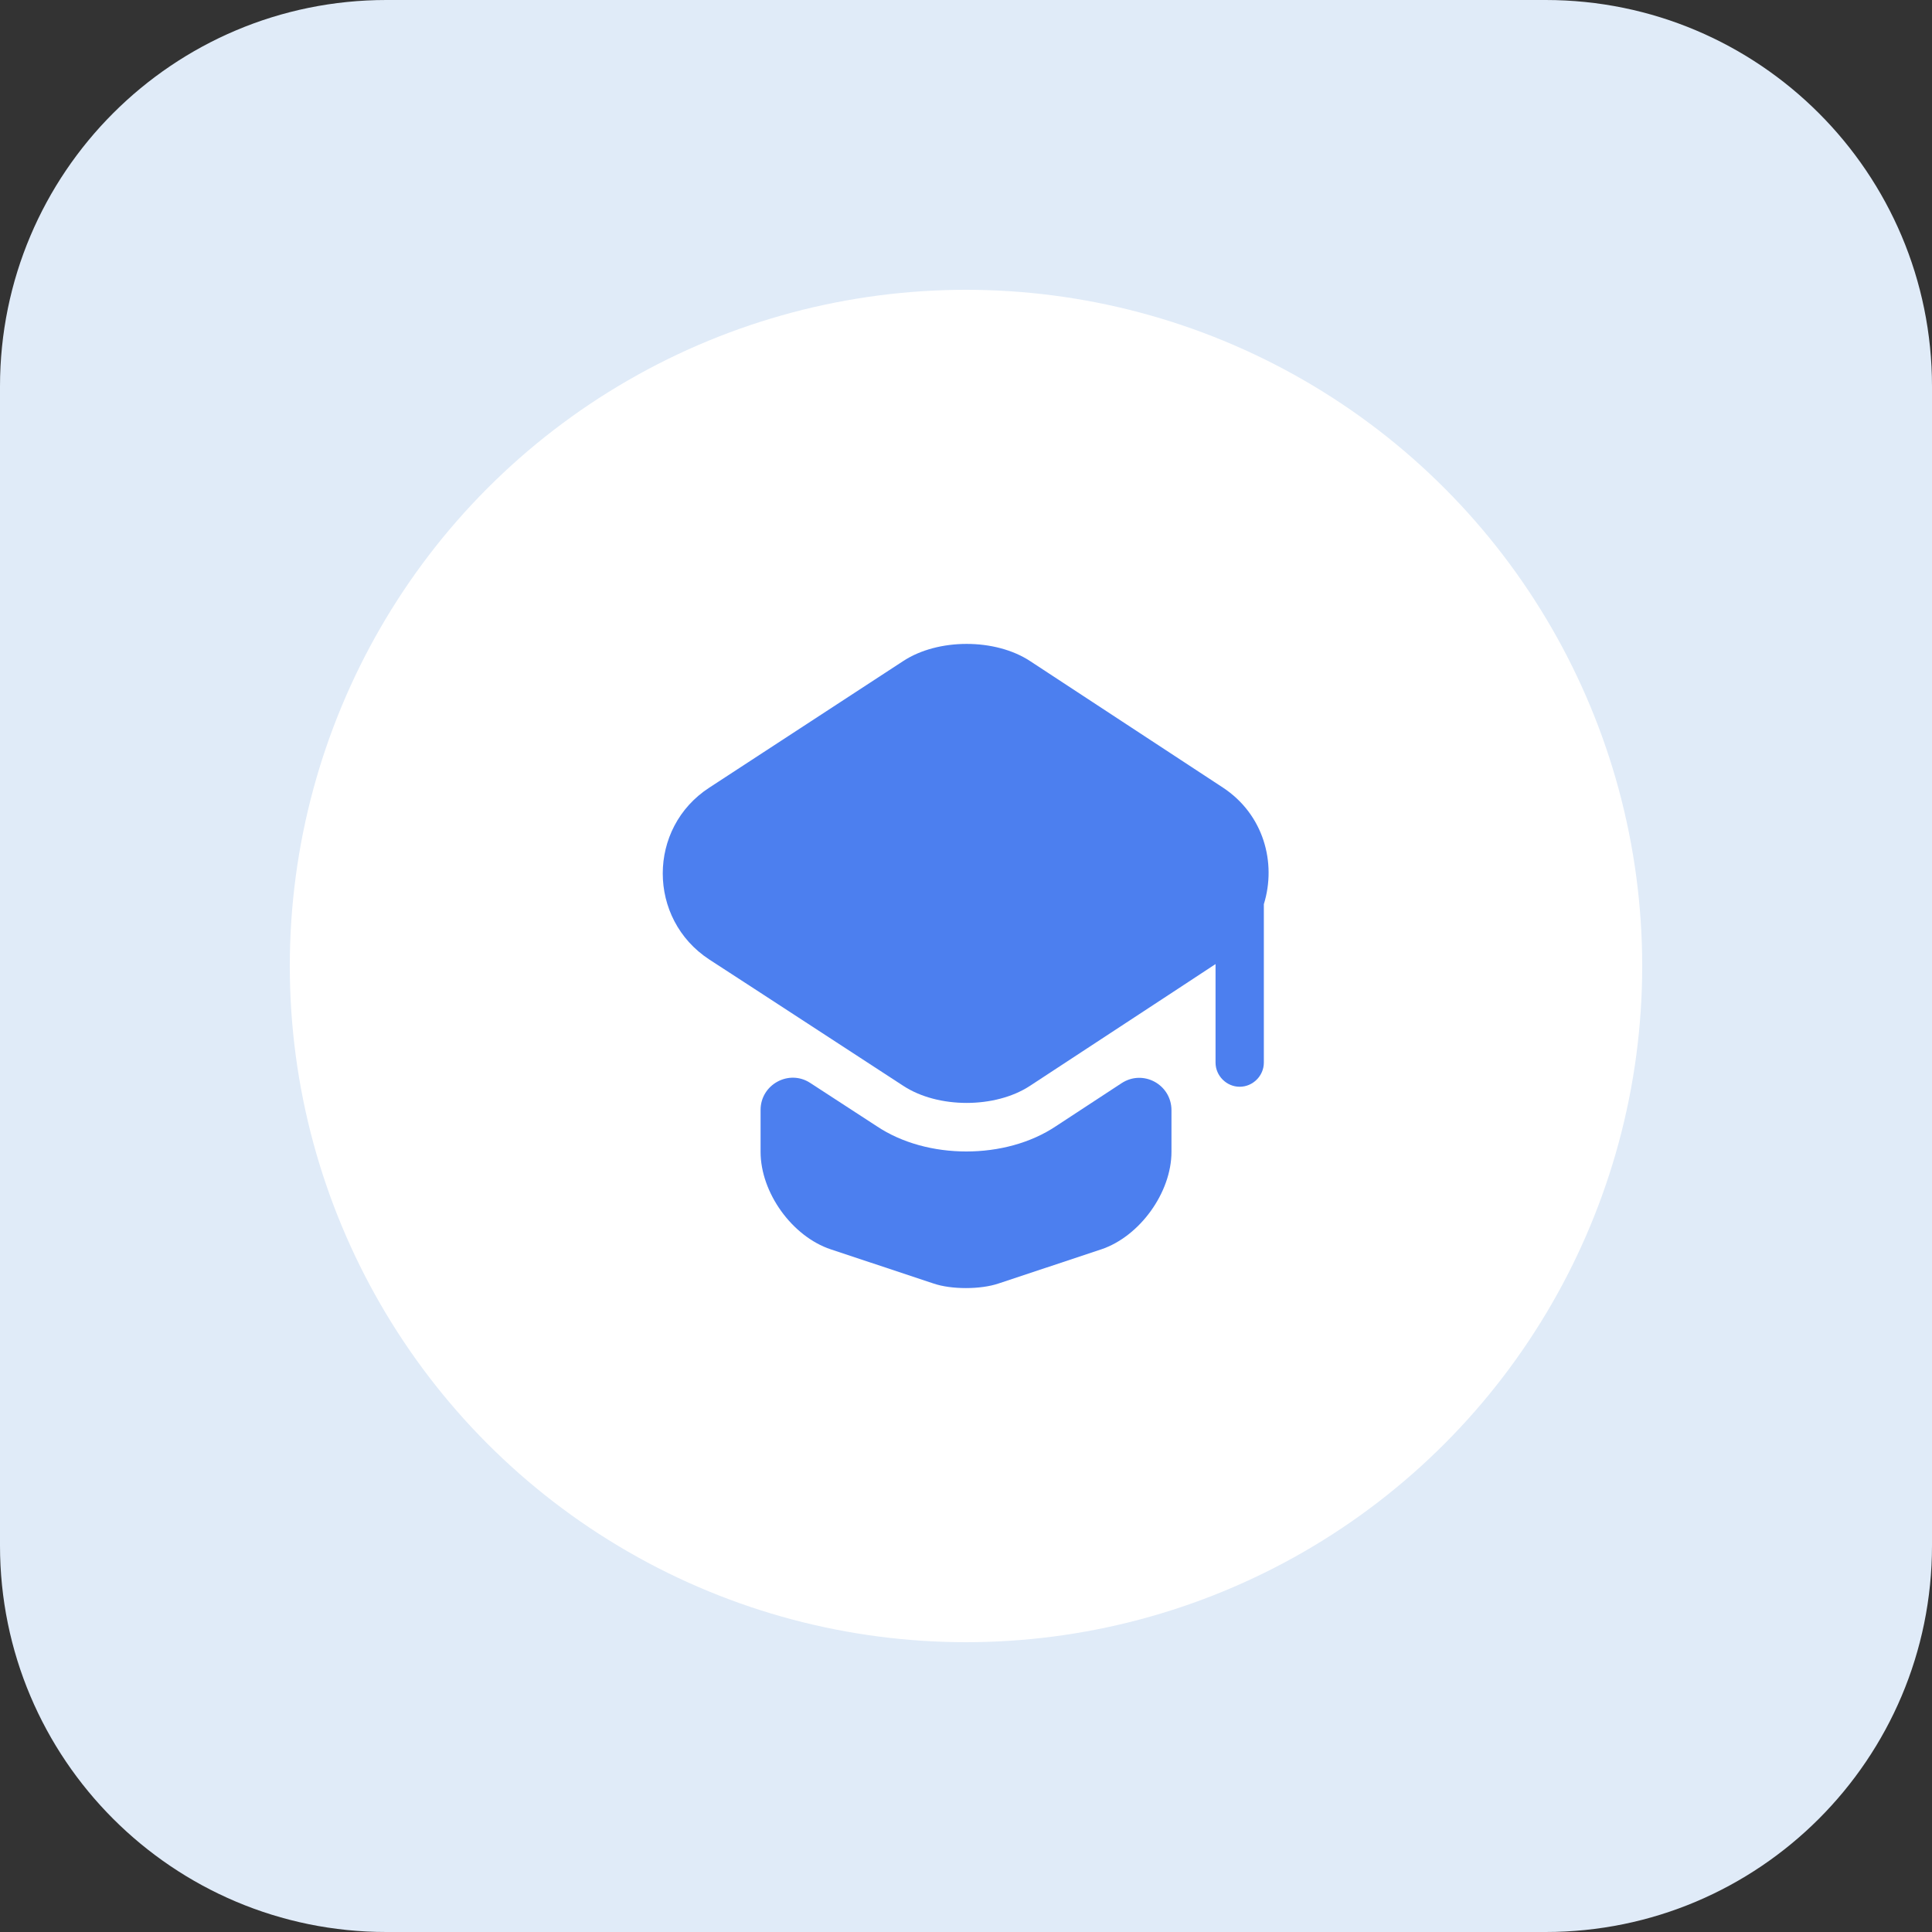 <?xml version="1.0" encoding="UTF-8"?> <svg xmlns="http://www.w3.org/2000/svg" width="80" height="80" viewBox="0 0 80 80" fill="none"><rect x="0" y="0" width="80" height="80" fill="#333333" stroke="none"/> <path d="M16 80H64C72.837 80 80 72.837 80 64V20.645V16C80 7.163 72.837 0 64 0H55.696H16C7.163 0 0 7.163 0 16V64C0 72.837 7.163 80 16 80Z" fill="#E0EBF8"></path> <circle cx="40" cy="40" r="28" fill="white"></circle> <path d="M46.441 44.853C47.334 44.267 48.508 44.907 48.508 45.974V47.694C48.508 49.387 47.188 51.2 45.601 51.733L41.347 53.147C40.601 53.4 39.388 53.4 38.654 53.147L34.401 51.733C32.801 51.2 31.494 49.387 31.494 47.694V45.96C31.494 44.907 32.667 44.267 33.547 44.84L36.294 46.627C37.347 47.334 38.681 47.68 40.014 47.68C41.347 47.68 42.681 47.334 43.734 46.627L46.441 44.853Z" fill="#4C7FEF"></path> <path d="M50.64 32.613L42.653 27.373C41.213 26.426 38.84 26.426 37.4 27.373L29.373 32.613C26.8 34.28 26.8 38.053 29.373 39.733L31.507 41.12L37.4 44.96C38.84 45.906 41.213 45.906 42.653 44.96L48.507 41.12L50.333 39.92V44C50.333 44.546 50.787 45 51.333 45C51.88 45 52.333 44.546 52.333 44V37.44C52.867 35.72 52.32 33.72 50.64 32.613Z" fill="#4C7FEF"></path> </svg> 